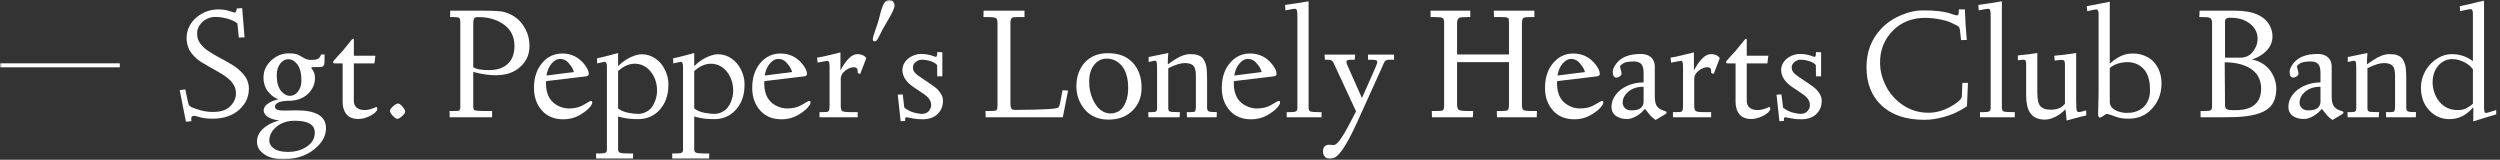 <svg width="626" height="40" viewBox="0 0 626 40" fill="none" xmlns="http://www.w3.org/2000/svg">
<rect x="0" y="0" width="626" height="40" fill="#333333" stroke="none"/>
<mask id="mask0_23_89" style="mask-type:alpha" maskUnits="userSpaceOnUse" x="0" y="0" width="626" height="40">
<rect width="626" height="40" fill="#D9D9D9"/>
</mask>
<g mask="url(#mask0_23_89)">
<path d="M619.293 30.391L619.332 27.471C619.332 27.126 619.319 26.914 619.293 26.836C617.646 28.835 615.657 29.834 613.326 29.834C611.367 29.834 609.697 29.111 608.316 27.666C606.91 26.201 606.207 24.297 606.207 21.953C606.207 20.788 606.435 19.678 606.891 18.623C607.353 17.568 607.952 16.673 608.688 15.938C610.289 14.349 612.053 13.555 613.98 13.555C615.908 13.555 617.652 14.141 619.215 15.312V3.398C619.215 2.65 619.026 2.275 618.648 2.275C618.421 2.275 617.542 2.448 616.012 2.793L615.934 1.553C617.249 1.312 619.273 0.833 622.008 0.117V26.553C622.008 27.243 622.037 27.702 622.096 27.93C622.154 28.158 622.268 28.271 622.438 28.271C622.613 28.271 622.805 28.242 623.014 28.184C623.229 28.119 623.531 28.024 623.922 27.9C624.319 27.77 624.697 27.656 625.055 27.559V28.633C624.521 28.783 623.645 29.046 622.428 29.424C621.217 29.801 620.172 30.124 619.293 30.391ZM610.562 16.416C610.12 16.917 609.768 17.529 609.508 18.252C609.254 18.968 609.127 19.759 609.127 20.625C609.127 21.491 609.273 22.347 609.566 23.193C609.859 24.033 610.27 24.779 610.797 25.43C611.943 26.849 613.479 27.559 615.406 27.559C616.305 27.559 616.998 27.425 617.486 27.158C618.307 26.709 618.883 26.309 619.215 25.957V17.354C618.453 16.305 617.33 15.547 615.846 15.078C615.26 14.889 614.645 14.795 614 14.795C613.355 14.795 612.73 14.938 612.125 15.225C611.526 15.511 611.005 15.908 610.562 16.416Z" fill="white"/>
<path d="M599.723 18.838C599.723 17.725 599.518 16.94 599.107 16.484C598.704 16.022 597.981 15.791 596.939 15.791C595.904 15.791 594.527 16.221 592.809 17.08V27.129C592.809 27.461 592.88 27.682 593.023 27.793C593.167 27.904 593.287 27.965 593.385 27.979C593.482 27.991 593.626 28.008 593.814 28.027C594.055 28.06 594.518 28.076 595.201 28.076H595.729L595.641 29.355H587.848L587.809 28.076C588.141 28.076 588.427 28.076 588.668 28.076C588.909 28.076 589.101 28.066 589.244 28.047C589.394 28.021 589.501 28.001 589.566 27.988C589.638 27.975 589.706 27.936 589.771 27.871C589.843 27.806 589.889 27.754 589.908 27.715C589.934 27.676 589.957 27.594 589.977 27.471C589.996 27.34 590.006 27.233 590.006 27.148V17.197C590.006 16.344 589.97 15.797 589.898 15.557C589.833 15.316 589.667 15.195 589.4 15.195C589.329 15.195 588.824 15.303 587.887 15.518V14.277L592.809 13.271C592.724 14.307 592.682 15.254 592.682 16.113C592.773 16.074 592.955 15.954 593.229 15.752C593.508 15.544 593.824 15.322 594.176 15.088C594.534 14.854 594.938 14.616 595.387 14.375C596.428 13.828 597.376 13.555 598.229 13.555C599.081 13.555 599.71 13.623 600.113 13.76C600.523 13.896 600.859 14.066 601.119 14.268C601.386 14.463 601.611 14.746 601.793 15.117C601.982 15.482 602.122 15.817 602.213 16.123C602.311 16.422 602.385 16.833 602.438 17.354C602.496 18.011 602.525 18.893 602.525 20V26.875C602.525 27.441 602.672 27.783 602.965 27.9C603.264 28.018 603.932 28.076 604.967 28.076L604.928 29.355H597.486L597.447 28.076H598.365C599.062 28.076 599.449 28.005 599.527 27.861C599.658 27.62 599.723 27.292 599.723 26.875V18.838Z" fill="white"/>
<path d="M574.254 19.434C573.635 19.434 573.326 18.955 573.326 17.998C573.326 17.38 573.639 16.667 574.264 15.859C575.468 14.297 577.49 13.516 580.328 13.516C581.943 13.516 583.023 14.102 583.57 15.273C583.759 15.684 583.854 16.165 583.854 16.719V24.199C583.854 25.41 584.078 26.27 584.527 26.777C584.951 27.246 585.592 27.598 586.451 27.832C586.692 27.897 586.812 28.008 586.812 28.164C586.812 28.32 586.643 28.503 586.305 28.711C584.872 29.577 584.12 30.02 584.049 30.039C583.456 29.622 583.023 29.255 582.75 28.936C582.411 28.551 581.952 27.985 581.373 27.236C580.839 27.959 580.136 28.568 579.264 29.062C578.398 29.551 577.639 29.795 576.988 29.795C576.344 29.795 575.813 29.736 575.396 29.619C574.98 29.502 574.589 29.326 574.225 29.092C573.417 28.571 573.014 27.783 573.014 26.729C573.014 25.667 573.365 24.668 574.068 23.73C574.771 22.793 575.742 22.044 576.979 21.484C578.222 20.918 579.579 20.635 581.051 20.635V18.232C581.051 17.087 580.823 16.322 580.367 15.938C579.938 15.573 579.365 15.391 578.648 15.391C577.939 15.391 577.376 15.433 576.959 15.518C576.542 15.602 576.227 15.706 576.012 15.83C575.556 16.09 575.263 16.357 575.133 16.631C575.172 16.807 575.227 17.025 575.299 17.285C575.455 17.845 575.533 18.242 575.533 18.477C575.533 18.711 575.374 18.929 575.055 19.131C574.742 19.333 574.475 19.434 574.254 19.434ZM575.807 25.703C575.807 26.23 575.999 26.686 576.383 27.07C576.773 27.448 577.288 27.637 577.926 27.637C578.564 27.637 579.055 27.588 579.4 27.49C579.752 27.393 580.029 27.269 580.23 27.119C580.432 26.969 580.598 26.79 580.729 26.582C580.943 26.25 581.051 25.869 581.051 25.439V21.719C579.436 21.719 578.144 22.145 577.174 22.998C576.262 23.799 575.807 24.701 575.807 25.703Z" fill="white"/>
<path d="M550.709 4.277L550.787 2.676H559.625C564.228 2.676 567.167 3.988 568.443 6.611C568.834 7.419 569.029 8.229 569.029 9.043C569.029 9.857 568.88 10.579 568.58 11.211C568.281 11.836 567.883 12.383 567.389 12.852C566.393 13.809 565.23 14.482 563.902 14.873C566.357 15.426 568.102 16.725 569.137 18.77C569.703 19.909 569.986 21.032 569.986 22.139C569.986 24.294 569.387 25.912 568.189 26.992C566.594 28.431 563.665 29.209 559.4 29.326C558.678 29.346 557.779 29.355 556.705 29.355H551.021V27.793H552.223C552.906 27.793 553.355 27.725 553.57 27.588C553.792 27.451 553.902 27.132 553.902 26.631V5.713C553.902 4.958 553.655 4.518 553.16 4.395C552.867 4.316 552.421 4.277 551.822 4.277H550.709ZM557.066 15.596L557.145 26.318C557.145 26.865 557.314 27.217 557.652 27.373C557.991 27.523 558.619 27.598 559.537 27.598C560.455 27.598 561.233 27.536 561.871 27.412C562.516 27.282 563.056 27.116 563.492 26.914C563.928 26.706 564.312 26.452 564.645 26.152C564.977 25.846 565.237 25.54 565.426 25.234C565.621 24.922 565.777 24.58 565.895 24.209C566.09 23.59 566.188 22.907 566.188 22.158C566.188 21.41 566.077 20.716 565.855 20.078C565.634 19.434 565.341 18.89 564.977 18.447C564.612 17.998 564.173 17.601 563.658 17.256C563.15 16.911 562.626 16.637 562.086 16.436C561.552 16.227 560.976 16.058 560.357 15.928C559.309 15.706 558.212 15.596 557.066 15.596ZM558.375 4.434C557.555 4.434 557.145 4.74 557.145 5.352V14.434H561.061C562.376 14.434 563.427 13.896 564.215 12.822C564.944 11.833 565.309 10.797 565.309 9.717C565.309 7.861 564.368 6.4 562.486 5.332C561.425 4.733 560.055 4.434 558.375 4.434Z" fill="white"/>
<path d="M525.367 28.516L525.484 23.154V3.555C525.484 2.754 525.299 2.354 524.928 2.354C524.719 2.354 523.958 2.5 522.643 2.793L522.525 1.553C523.424 1.396 525.344 1.025 528.287 0.439V15.918C528.333 15.885 528.469 15.775 528.697 15.586C528.932 15.397 529.15 15.225 529.352 15.068C529.56 14.906 529.843 14.717 530.201 14.502C530.566 14.281 530.924 14.095 531.275 13.945C532.128 13.581 533.085 13.398 534.146 13.398C535.208 13.398 536.214 13.607 537.164 14.023C538.121 14.44 538.889 15 539.469 15.703C540.654 17.142 541.246 18.867 541.246 20.879C541.246 23.711 540.234 26.035 538.209 27.852C536.816 29.095 535.081 29.717 533.004 29.717C531.754 29.717 530.755 29.577 530.006 29.297C528.587 28.776 527.786 28.516 527.604 28.516C527.428 28.516 527.135 28.669 526.725 28.975C526.314 29.281 526.008 29.434 525.807 29.434C525.514 29.434 525.367 29.128 525.367 28.516ZM532.887 15.557C530.986 15.557 529.452 16.048 528.287 17.031V25.439C528.287 26.768 529.215 27.653 531.07 28.096C531.559 28.213 532.014 28.271 532.438 28.271C532.867 28.271 533.248 28.252 533.58 28.213C533.912 28.174 534.273 28.096 534.664 27.979C535.061 27.861 535.429 27.712 535.768 27.529C536.113 27.347 536.448 27.1 536.773 26.787C537.099 26.475 537.376 26.12 537.604 25.723C538.111 24.824 538.365 23.818 538.365 22.705C538.365 21.585 538.281 20.674 538.111 19.971C537.942 19.261 537.727 18.678 537.467 18.223C537.206 17.767 536.894 17.366 536.529 17.021C536.165 16.676 535.813 16.416 535.475 16.24C535.143 16.058 534.791 15.912 534.42 15.801C533.873 15.638 533.362 15.557 532.887 15.557Z" fill="white"/>
<path d="M506.588 14.951L505.27 15.078V13.877C507.327 13.688 508.951 13.486 510.143 13.271V23.271C510.143 24.977 510.426 26.113 510.992 26.68C511.52 27.207 512.343 27.471 513.463 27.471C515.11 27.471 516.311 26.966 517.066 25.957V16.191C517.066 15.69 517.005 15.368 516.881 15.225C516.764 15.075 516.588 15 516.354 15C516.126 15 515.868 15.013 515.582 15.039C514.905 15.104 514.547 15.156 514.508 15.195L514.391 13.955C515.875 13.857 517.701 13.63 519.869 13.271V24.912C519.869 26.683 519.931 27.646 520.055 27.803C520.198 27.985 520.37 28.076 520.572 28.076C520.774 28.076 521.38 27.93 522.389 27.637V28.916C521.438 29.111 520.452 29.352 519.43 29.639C518.414 29.932 517.76 30.117 517.467 30.195C517.428 29.245 517.333 28.297 517.184 27.354C516.201 28.434 515.022 29.206 513.648 29.668C513.102 29.857 512.561 29.951 512.027 29.951C511.493 29.951 510.999 29.889 510.543 29.766C510.087 29.648 509.697 29.486 509.371 29.277C509.052 29.069 508.772 28.812 508.531 28.506C508.29 28.193 508.095 27.868 507.945 27.529C507.796 27.184 507.675 26.797 507.584 26.367C507.428 25.638 507.35 24.795 507.35 23.838V15.957C507.35 15.553 507.294 15.287 507.184 15.156C507.073 15.02 506.874 14.951 506.588 14.951Z" fill="white"/>
<path d="M495.387 1.24C497.659 0.928 499.618 0.618 501.266 0.312V26.992C501.266 27.474 501.419 27.777 501.725 27.9C502.031 28.018 502.73 28.076 503.824 28.076H504.508V29.355H495.787V28.076H496.666C497.376 28.076 497.851 28.014 498.092 27.891C498.339 27.76 498.463 27.461 498.463 26.992V4.199C498.463 3.346 498.421 2.799 498.336 2.559C498.258 2.318 498.085 2.197 497.818 2.197C497.551 2.197 496.767 2.331 495.465 2.598L495.387 1.24Z" fill="white"/>
<path d="M490.484 2.598L490.494 2.354H492.008C492.086 4.951 492.245 7.5 492.486 10L491.051 10.039C490.927 9.004 490.859 8.392 490.846 8.203C490.839 8.014 490.816 7.812 490.777 7.598C490.738 7.376 490.712 7.23 490.699 7.158C490.693 7.087 490.65 6.989 490.572 6.865C490.501 6.735 490.442 6.657 490.396 6.631C490.357 6.598 490.27 6.536 490.133 6.445C489.996 6.354 489.876 6.289 489.771 6.25C489.55 6.178 489.143 5.99 488.551 5.684C487.958 5.378 487.034 5.101 485.777 4.854C484.527 4.6 483.251 4.473 481.949 4.473C480.647 4.473 479.407 4.665 478.229 5.049C477.05 5.433 476.012 5.973 475.113 6.67C474.215 7.36 473.437 8.171 472.779 9.102C471.438 10.99 470.768 13.167 470.768 15.635C470.768 17.738 471.288 19.766 472.33 21.719C473.346 23.626 474.768 25.182 476.598 26.387C478.479 27.617 480.576 28.232 482.887 28.232C485.113 28.232 487.301 27.516 489.449 26.084C490.634 25.296 491.233 24.639 491.246 24.111L491.373 20.752H492.77L492.535 26.592C490.172 28.245 487.438 29.316 484.332 29.805C483.505 29.935 482.691 30 481.891 30C477.288 30 473.71 28.809 471.158 26.426C468.632 24.069 467.369 20.859 467.369 16.797C467.369 12.995 468.596 9.792 471.051 7.188C472.418 5.736 474.13 4.587 476.188 3.74C478.03 2.979 479.768 2.598 481.402 2.598C483.043 2.598 484.397 2.663 485.465 2.793C486.539 2.923 487.327 3.066 487.828 3.223C488.329 3.372 488.766 3.512 489.137 3.643C489.508 3.773 489.758 3.838 489.889 3.838C490.019 3.838 490.123 3.828 490.201 3.809C490.279 3.783 490.341 3.717 490.387 3.613C490.452 3.464 490.484 3.125 490.484 2.598Z" fill="white"/>
<path d="M446.686 29.873L446.725 30.273L445.562 30.352L444.84 23.711L446.08 23.633L446.48 26.953C447.281 27.578 448.108 27.995 448.961 28.203C449.82 28.412 450.452 28.516 450.855 28.516C451.259 28.516 451.614 28.447 451.92 28.311C452.226 28.174 452.47 27.991 452.652 27.764C453.017 27.295 453.199 26.852 453.199 26.436C453.199 26.019 453.147 25.677 453.043 25.41C452.939 25.143 452.812 24.912 452.662 24.717C452.519 24.515 452.314 24.297 452.047 24.062C451.663 23.744 451.129 23.363 450.445 22.92L449 21.953C447.001 20.651 446.002 19.173 446.002 17.52C446.002 16.81 446.214 16.149 446.637 15.537C447.066 14.919 447.656 14.427 448.404 14.062C449.16 13.698 449.908 13.516 450.65 13.516C451.393 13.516 452.021 13.578 452.535 13.701C453.056 13.818 453.469 13.939 453.775 14.062C454.081 14.18 454.293 14.238 454.41 14.238C454.618 14.238 454.723 13.838 454.723 13.037L456.002 13.076V19.111H454.723L454.684 16.279C454.234 15.739 453.427 15.345 452.262 15.098C451.832 15 451.357 14.951 450.836 14.951C450.315 14.951 449.817 15.14 449.342 15.518C448.873 15.895 448.639 16.348 448.639 16.875C448.639 17.272 448.701 17.562 448.824 17.744C448.948 17.92 449.026 18.04 449.059 18.105C449.098 18.171 449.176 18.259 449.293 18.369C449.417 18.48 449.498 18.558 449.537 18.604C449.583 18.643 449.684 18.721 449.84 18.838C450.003 18.955 450.107 19.03 450.152 19.062C450.296 19.18 450.527 19.342 450.846 19.551L452.643 20.752C453.873 21.579 454.638 22.174 454.938 22.539C455.243 22.897 455.484 23.216 455.66 23.496C455.992 24.03 456.158 24.622 456.158 25.273C456.158 25.924 456.048 26.52 455.826 27.061C455.605 27.594 455.286 28.073 454.869 28.496C453.964 29.414 452.662 29.873 450.963 29.873C450.058 29.873 449.189 29.785 448.355 29.609C447.529 29.44 447.089 29.355 447.037 29.355C446.803 29.355 446.686 29.528 446.686 29.873Z" fill="white"/>
<path d="M432.662 15.879C432.343 15.879 432.184 15.771 432.184 15.557C432.184 15.413 432.525 14.974 433.209 14.238C433.893 13.503 434.348 13.008 434.576 12.754C434.804 12.493 435.139 12.083 435.582 11.523C436.526 10.319 437.047 9.717 437.145 9.717C437.307 9.717 437.389 9.811 437.389 10V13.955H442.789L442.545 15.879H437.389V25.195C437.389 26.393 437.958 27.142 439.098 27.441C439.397 27.52 439.749 27.559 440.152 27.559C440.562 27.559 440.992 27.497 441.441 27.373C441.897 27.243 442.262 27.116 442.535 26.992C442.809 26.862 442.958 26.797 442.984 26.797C443.173 26.797 443.268 26.953 443.268 27.266C443.268 27.572 443.017 27.93 442.516 28.34C442.021 28.75 441.396 29.095 440.641 29.375C439.885 29.655 439.166 29.795 438.482 29.795C437.805 29.795 437.21 29.684 436.695 29.463C436.181 29.241 435.774 28.932 435.475 28.535C434.882 27.747 434.586 26.741 434.586 25.518V15.879H432.662Z" fill="white"/>
<path d="M421.432 16.68C421.432 15.716 421.279 15.234 420.973 15.234C420.803 15.234 419.957 15.381 418.434 15.674L418.316 14.434C418.544 14.388 418.795 14.342 419.068 14.297C419.342 14.245 419.54 14.209 419.664 14.19C419.788 14.163 420.029 14.111 420.387 14.033C420.751 13.949 421.217 13.838 421.783 13.701C422.356 13.558 423.147 13.363 424.156 13.115V17.637C424.156 17.611 424.306 17.344 424.605 16.836C424.905 16.328 425.191 15.898 425.465 15.547C425.745 15.189 426.031 14.863 426.324 14.57C427.001 13.893 427.704 13.555 428.434 13.555C429.215 13.555 429.85 13.77 430.338 14.199C430.423 14.271 430.52 14.388 430.631 14.551L429.117 18.516L428.473 18.271V17.754C428.473 17.142 428.154 16.836 427.516 16.836C427.079 16.836 426.607 16.963 426.1 17.217C425.598 17.464 425.162 17.812 424.791 18.262C424.42 18.711 424.234 19.183 424.234 19.678V26.436C424.234 27.191 424.365 27.65 424.625 27.812C424.885 27.988 425.595 28.076 426.754 28.076H428.473V29.355H418.912V28.076H419.674C420.52 28.076 420.995 28.024 421.1 27.92C421.204 27.816 421.282 27.692 421.334 27.549C421.399 27.373 421.432 27.002 421.432 26.436V16.68Z" fill="white"/>
<path d="M404.762 19.434C404.143 19.434 403.834 18.955 403.834 17.998C403.834 17.38 404.146 16.667 404.771 15.859C405.976 14.297 407.997 13.516 410.836 13.516C412.451 13.516 413.531 14.102 414.078 15.273C414.267 15.684 414.361 16.165 414.361 16.719V24.199C414.361 25.41 414.586 26.27 415.035 26.777C415.458 27.246 416.1 27.598 416.959 27.832C417.2 27.897 417.32 28.008 417.32 28.164C417.32 28.32 417.151 28.503 416.812 28.711C415.38 29.577 414.628 30.02 414.557 30.039C413.964 29.622 413.531 29.255 413.258 28.936C412.919 28.551 412.46 27.985 411.881 27.236C411.347 27.959 410.644 28.568 409.771 29.062C408.906 29.551 408.147 29.795 407.496 29.795C406.852 29.795 406.321 29.736 405.904 29.619C405.488 29.502 405.097 29.326 404.732 29.092C403.925 28.571 403.521 27.783 403.521 26.729C403.521 25.667 403.873 24.668 404.576 23.73C405.279 22.793 406.249 22.044 407.486 21.484C408.73 20.918 410.087 20.635 411.559 20.635V18.232C411.559 17.087 411.331 16.322 410.875 15.938C410.445 15.573 409.872 15.391 409.156 15.391C408.447 15.391 407.883 15.433 407.467 15.518C407.05 15.602 406.734 15.706 406.52 15.83C406.064 16.09 405.771 16.357 405.641 16.631C405.68 16.807 405.735 17.025 405.807 17.285C405.963 17.845 406.041 18.242 406.041 18.477C406.041 18.711 405.882 18.929 405.562 19.131C405.25 19.333 404.983 19.434 404.762 19.434ZM406.314 25.703C406.314 26.23 406.507 26.686 406.891 27.07C407.281 27.448 407.796 27.637 408.434 27.637C409.072 27.637 409.563 27.588 409.908 27.49C410.26 27.393 410.536 27.269 410.738 27.119C410.94 26.969 411.106 26.79 411.236 26.582C411.451 26.25 411.559 25.869 411.559 25.439V21.719C409.944 21.719 408.652 22.145 407.682 22.998C406.77 23.799 406.314 24.701 406.314 25.703Z" fill="white"/>
<path d="M389.918 20.312L389.879 20.879C389.879 23.854 391.07 25.807 393.453 26.738C394.169 27.018 394.885 27.158 395.602 27.158C396.318 27.158 396.946 27.093 397.486 26.963C398.027 26.833 398.479 26.676 398.844 26.494C399.215 26.305 399.547 26.12 399.84 25.938C400.562 25.495 400.986 25.273 401.109 25.273C401.35 25.273 401.471 25.394 401.471 25.635C401.471 25.876 401.36 26.156 401.139 26.475C400.917 26.794 400.585 27.148 400.143 27.539C399.7 27.923 399.195 28.288 398.629 28.633C397.288 29.46 395.81 29.873 394.195 29.873C392.001 29.873 390.25 29.167 388.941 27.754C387.561 26.25 386.871 24.342 386.871 22.031C386.871 19.46 387.555 17.37 388.922 15.762C390.263 14.186 391.939 13.398 393.951 13.398C396.204 13.398 398.053 14.303 399.498 16.113C400.227 17.025 400.592 17.826 400.592 18.516C400.592 18.704 400.514 18.851 400.357 18.955C400.208 19.059 400.074 19.111 399.957 19.111L389.918 20.312ZM389.996 18.916L396.871 18.037C396.702 17.445 396.428 16.904 396.051 16.416C395.673 15.921 395.38 15.583 395.172 15.4C394.671 14.971 394.068 14.756 393.365 14.756C392.662 14.756 391.979 15.13 391.314 15.879C390.65 16.621 390.211 17.634 389.996 18.916Z" fill="white"/>
<path d="M358.209 4.277V2.676H368.16V4.277H367.125C366.122 4.277 365.54 4.342 365.377 4.473C365.214 4.603 365.097 4.736 365.025 4.873C364.908 5.094 364.85 5.482 364.85 6.035V13.633H377.848V5.713C377.848 5.003 377.786 4.613 377.662 4.541C377.545 4.463 377.392 4.401 377.203 4.355C376.995 4.303 376.516 4.277 375.768 4.277H374.088L374.049 2.676H384.205V4.277H383.082C382.197 4.277 381.679 4.339 381.529 4.463C381.386 4.587 381.285 4.714 381.227 4.844C381.135 5.052 381.09 5.423 381.09 5.957V26.152C381.09 26.921 381.21 27.386 381.451 27.549C381.699 27.712 382.376 27.793 383.482 27.793H384.85L384.801 29.355H374.85L374.801 27.793H375.963C376.842 27.793 377.346 27.731 377.477 27.607C377.607 27.484 377.698 27.347 377.75 27.197C377.815 26.989 377.848 26.602 377.848 26.035V15.557H364.85V26.035C364.85 26.836 365.003 27.334 365.309 27.529C365.576 27.705 366.38 27.793 367.721 27.793H368.883L368.805 29.355H358.561L358.521 27.793C359.094 27.793 359.563 27.793 359.928 27.793C360.292 27.793 360.562 27.78 360.738 27.754C360.921 27.728 361.044 27.708 361.109 27.695C361.181 27.682 361.259 27.637 361.344 27.559C361.435 27.474 361.487 27.406 361.5 27.354C361.52 27.301 361.542 27.194 361.568 27.031C361.594 26.862 361.607 26.719 361.607 26.602V5.596C361.607 4.977 361.461 4.603 361.168 4.473C360.882 4.342 360.24 4.277 359.244 4.277H358.209Z" fill="white"/>
<path d="M332.789 36.24L333.951 36.318C334.374 36.318 334.921 35.863 335.592 34.951C336.262 34.046 337.184 32.461 338.355 30.195L339.557 27.871L334.557 17.119C334.485 16.956 334.391 16.751 334.273 16.504C334.163 16.256 334.091 16.09 334.059 16.006C334.026 15.915 333.961 15.794 333.863 15.645C333.772 15.488 333.71 15.394 333.678 15.361C333.645 15.322 333.574 15.264 333.463 15.185C333.352 15.101 333.261 15.055 333.189 15.049C333.118 15.036 332.997 15.016 332.828 14.99C332.665 14.964 332.509 14.951 332.359 14.951H331.754L331.676 13.672H339.312L339.234 14.951H338.551C338.036 14.951 337.675 14.987 337.467 15.059C337.258 15.124 337.154 15.238 337.154 15.4C337.154 15.563 337.171 15.71 337.203 15.84C337.242 15.963 337.278 16.071 337.311 16.162C337.35 16.253 337.405 16.387 337.477 16.562C337.555 16.732 337.607 16.849 337.633 16.914L341.031 24.551L343.551 18.877C344.43 16.937 344.869 15.833 344.869 15.566C344.869 15.293 344.745 15.124 344.498 15.059C344.251 14.987 343.788 14.951 343.111 14.951H342.555V13.672H349.068V14.951H348.111C347.747 14.951 347.506 14.971 347.389 15.01C347.271 15.042 347.18 15.065 347.115 15.078C347.057 15.091 346.988 15.14 346.91 15.225C346.832 15.309 346.773 15.371 346.734 15.41C346.702 15.449 346.646 15.544 346.568 15.693C346.497 15.843 346.441 15.96 346.402 16.045C346.259 16.39 346.109 16.735 345.953 17.08L339.869 30.518C337.428 35.902 335.52 38.887 334.146 39.473C333.775 39.635 333.349 39.717 332.867 39.717C332.385 39.717 331.998 39.544 331.705 39.199C331.419 38.861 331.275 38.421 331.275 37.881C331.275 37.34 331.415 36.93 331.695 36.65C331.975 36.377 332.34 36.24 332.789 36.24Z" fill="white"/>
<path d="M321.793 1.24C324.065 0.928 326.025 0.618 327.672 0.312V26.992C327.672 27.474 327.825 27.777 328.131 27.9C328.437 28.018 329.137 28.076 330.23 28.076H330.914V29.355H322.193V28.076H323.072C323.782 28.076 324.257 28.014 324.498 27.891C324.745 27.76 324.869 27.461 324.869 26.992V4.199C324.869 3.346 324.827 2.799 324.742 2.559C324.664 2.318 324.492 2.197 324.225 2.197C323.958 2.197 323.173 2.331 321.871 2.598L321.793 1.24Z" fill="white"/>
<path d="M308.98 20.312L308.941 20.879C308.941 23.854 310.133 25.807 312.516 26.738C313.232 27.018 313.948 27.158 314.664 27.158C315.38 27.158 316.008 27.093 316.549 26.963C317.089 26.833 317.542 26.676 317.906 26.494C318.277 26.305 318.609 26.12 318.902 25.938C319.625 25.495 320.048 25.273 320.172 25.273C320.413 25.273 320.533 25.394 320.533 25.635C320.533 25.876 320.423 26.156 320.201 26.475C319.98 26.794 319.648 27.148 319.205 27.539C318.762 27.923 318.258 28.288 317.691 28.633C316.35 29.46 314.872 29.873 313.258 29.873C311.064 29.873 309.312 29.167 308.004 27.754C306.624 26.25 305.934 24.342 305.934 22.031C305.934 19.46 306.617 17.37 307.984 15.762C309.326 14.186 311.002 13.398 313.014 13.398C315.266 13.398 317.115 14.303 318.561 16.113C319.29 17.025 319.654 17.826 319.654 18.516C319.654 18.704 319.576 18.851 319.42 18.955C319.27 19.059 319.137 19.111 319.02 19.111L308.98 20.312ZM309.059 18.916L315.934 18.037C315.764 17.445 315.491 16.904 315.113 16.416C314.736 15.921 314.443 15.583 314.234 15.4C313.733 14.971 313.131 14.756 312.428 14.756C311.725 14.756 311.041 15.13 310.377 15.879C309.713 16.621 309.273 17.634 309.059 18.916Z" fill="white"/>
<path d="M299.449 18.838C299.449 17.725 299.244 16.94 298.834 16.484C298.43 16.022 297.708 15.791 296.666 15.791C295.631 15.791 294.254 16.221 292.535 17.08V27.129C292.535 27.461 292.607 27.682 292.75 27.793C292.893 27.904 293.014 27.965 293.111 27.979C293.209 27.991 293.352 28.008 293.541 28.027C293.782 28.06 294.244 28.076 294.928 28.076H295.455L295.367 29.355H287.574L287.535 28.076C287.867 28.076 288.154 28.076 288.395 28.076C288.635 28.076 288.827 28.066 288.971 28.047C289.12 28.021 289.228 28.001 289.293 27.988C289.365 27.975 289.433 27.936 289.498 27.871C289.57 27.806 289.615 27.754 289.635 27.715C289.661 27.676 289.684 27.594 289.703 27.471C289.723 27.34 289.732 27.233 289.732 27.148V17.197C289.732 16.344 289.697 15.797 289.625 15.557C289.56 15.316 289.394 15.195 289.127 15.195C289.055 15.195 288.551 15.303 287.613 15.518V14.277L292.535 13.271C292.451 14.307 292.408 15.254 292.408 16.113C292.499 16.074 292.682 15.954 292.955 15.752C293.235 15.544 293.551 15.322 293.902 15.088C294.26 14.854 294.664 14.616 295.113 14.375C296.155 13.828 297.102 13.555 297.955 13.555C298.808 13.555 299.436 13.623 299.84 13.76C300.25 13.896 300.585 14.066 300.846 14.268C301.113 14.463 301.337 14.746 301.52 15.117C301.708 15.482 301.848 15.817 301.939 16.123C302.037 16.422 302.112 16.833 302.164 17.354C302.223 18.011 302.252 18.893 302.252 20V26.875C302.252 27.441 302.398 27.783 302.691 27.9C302.991 28.018 303.658 28.076 304.693 28.076L304.654 29.355H297.213L297.174 28.076H298.092C298.788 28.076 299.176 28.005 299.254 27.861C299.384 27.62 299.449 27.292 299.449 26.875V18.838Z" fill="white"/>
<path d="M269.527 21.533C269.527 20.7 269.625 19.889 269.82 19.102C270.016 18.314 270.322 17.568 270.738 16.865C271.161 16.156 271.676 15.54 272.281 15.02C273.609 13.887 275.331 13.32 277.447 13.32C280.071 13.32 282.112 14.088 283.57 15.625C285.094 17.22 285.855 19.342 285.855 21.992C285.855 24.264 285.113 26.152 283.629 27.656C282.105 29.186 280.074 29.951 277.535 29.951C274.527 29.951 272.281 28.721 270.797 26.26C269.951 24.86 269.527 23.285 269.527 21.533ZM272.73 20.43C272.73 21.276 272.809 22.074 272.965 22.822C273.121 23.564 273.352 24.271 273.658 24.941C273.971 25.605 274.335 26.198 274.752 26.719C275.175 27.233 275.67 27.643 276.236 27.949C276.809 28.249 277.415 28.398 278.053 28.398C278.691 28.398 279.264 28.278 279.771 28.037C280.279 27.796 280.699 27.471 281.031 27.061C281.37 26.65 281.65 26.165 281.871 25.605C282.288 24.564 282.496 23.389 282.496 22.08C282.496 20.771 282.35 19.652 282.057 18.721C281.77 17.783 281.376 17.025 280.875 16.445C279.846 15.267 278.587 14.678 277.096 14.678C275.898 14.678 274.879 15.172 274.039 16.162C273.167 17.197 272.73 18.62 272.73 20.43Z" fill="white"/>
<path d="M246.256 4.277L246.295 2.676H256.529V4.277H254.732C253.99 4.277 253.561 4.329 253.443 4.434C253.326 4.531 253.235 4.635 253.17 4.746C253.066 4.922 253.014 5.257 253.014 5.752V25.957C253.014 26.797 253.18 27.285 253.512 27.422C253.688 27.487 253.961 27.52 254.332 27.52C261.07 27.48 264.618 27.282 264.977 26.924C265.178 26.722 265.328 26.387 265.426 25.918C265.523 25.449 265.602 25.059 265.66 24.746C265.725 24.434 265.784 24.118 265.836 23.799C265.895 23.473 265.966 23.073 266.051 22.598L267.447 22.676L266.129 29.355H246.812L246.773 27.793H247.896C248.808 27.793 249.322 27.738 249.439 27.627C249.563 27.51 249.638 27.425 249.664 27.373C249.69 27.321 249.713 27.23 249.732 27.1C249.758 26.924 249.771 26.65 249.771 26.279V5.596C249.771 5.023 249.628 4.661 249.342 4.512C249.055 4.355 248.492 4.277 247.652 4.277H246.256Z" fill="white"/>
<path d="M226.646 29.873L226.686 30.273L225.523 30.352L224.801 23.711L226.041 23.633L226.441 26.953C227.242 27.578 228.069 27.995 228.922 28.203C229.781 28.412 230.413 28.516 230.816 28.516C231.22 28.516 231.575 28.447 231.881 28.311C232.187 28.174 232.431 27.991 232.613 27.764C232.978 27.295 233.16 26.852 233.16 26.436C233.16 26.019 233.108 25.677 233.004 25.41C232.9 25.143 232.773 24.912 232.623 24.717C232.48 24.515 232.275 24.297 232.008 24.062C231.624 23.744 231.09 23.363 230.406 22.92L228.961 21.953C226.962 20.651 225.963 19.173 225.963 17.52C225.963 16.81 226.174 16.149 226.598 15.537C227.027 14.919 227.617 14.427 228.365 14.062C229.12 13.698 229.869 13.516 230.611 13.516C231.354 13.516 231.982 13.578 232.496 13.701C233.017 13.818 233.43 13.939 233.736 14.062C234.042 14.18 234.254 14.238 234.371 14.238C234.579 14.238 234.684 13.838 234.684 13.037L235.963 13.076V19.111H234.684L234.645 16.279C234.195 15.739 233.388 15.345 232.223 15.098C231.793 15 231.318 14.951 230.797 14.951C230.276 14.951 229.778 15.14 229.303 15.518C228.834 15.895 228.6 16.348 228.6 16.875C228.6 17.272 228.661 17.562 228.785 17.744C228.909 17.92 228.987 18.04 229.02 18.105C229.059 18.171 229.137 18.259 229.254 18.369C229.378 18.48 229.459 18.558 229.498 18.604C229.544 18.643 229.645 18.721 229.801 18.838C229.964 18.955 230.068 19.03 230.113 19.062C230.257 19.18 230.488 19.342 230.807 19.551L232.604 20.752C233.834 21.579 234.599 22.174 234.898 22.539C235.204 22.897 235.445 23.216 235.621 23.496C235.953 24.03 236.119 24.622 236.119 25.273C236.119 25.924 236.008 26.52 235.787 27.061C235.566 27.594 235.247 28.073 234.83 28.496C233.925 29.414 232.623 29.873 230.924 29.873C230.019 29.873 229.15 29.785 228.316 29.609C227.49 29.44 227.05 29.355 226.998 29.355C226.764 29.355 226.646 29.528 226.646 29.873Z" fill="white"/>
<path d="M219.029 10.352C218.71 10.352 218.551 10.179 218.551 9.834C218.551 9.489 218.746 8.77 219.137 7.676C219.534 6.582 219.804 5.771 219.947 5.244C220.097 4.717 220.221 4.258 220.318 3.867C220.416 3.47 220.523 3.06 220.641 2.637C220.764 2.207 220.888 1.846 221.012 1.553C221.135 1.253 221.279 0.983 221.441 0.742C221.78 0.247 222.19 0 222.672 0C223.154 0 223.492 0.15 223.688 0.449C223.889 0.749 223.99 1.064 223.99 1.396C223.99 1.729 223.837 2.214 223.531 2.852C223.232 3.49 222.789 4.303 222.203 5.293C221.624 6.276 221.249 6.924 221.08 7.236C220.917 7.549 220.758 7.858 220.602 8.164C220.445 8.464 220.322 8.704 220.23 8.887C220.139 9.069 220.045 9.255 219.947 9.443C219.85 9.626 219.768 9.766 219.703 9.863C219.645 9.961 219.579 10.052 219.508 10.137C219.378 10.28 219.218 10.352 219.029 10.352Z" fill="white"/>
<path d="M207.721 16.68C207.721 15.716 207.568 15.234 207.262 15.234C207.092 15.234 206.246 15.381 204.723 15.674L204.605 14.434C204.833 14.388 205.084 14.342 205.357 14.297C205.631 14.245 205.829 14.209 205.953 14.19C206.077 14.163 206.318 14.111 206.676 14.033C207.04 13.949 207.506 13.838 208.072 13.701C208.645 13.558 209.436 13.363 210.445 13.115V17.637C210.445 17.611 210.595 17.344 210.895 16.836C211.194 16.328 211.48 15.898 211.754 15.547C212.034 15.189 212.32 14.863 212.613 14.57C213.29 13.893 213.993 13.555 214.723 13.555C215.504 13.555 216.139 13.77 216.627 14.199C216.712 14.271 216.809 14.388 216.92 14.551L215.406 18.516L214.762 18.271V17.754C214.762 17.142 214.443 16.836 213.805 16.836C213.368 16.836 212.896 16.963 212.389 17.217C211.887 17.464 211.451 17.812 211.08 18.262C210.709 18.711 210.523 19.183 210.523 19.678V26.436C210.523 27.191 210.654 27.65 210.914 27.812C211.174 27.988 211.884 28.076 213.043 28.076H214.762V29.355H205.201V28.076H205.963C206.809 28.076 207.285 28.024 207.389 27.92C207.493 27.816 207.571 27.692 207.623 27.549C207.688 27.373 207.721 27.002 207.721 26.436V16.68Z" fill="white"/>
<path d="M191.402 20.312L191.363 20.879C191.363 23.854 192.555 25.807 194.938 26.738C195.654 27.018 196.37 27.158 197.086 27.158C197.802 27.158 198.43 27.093 198.971 26.963C199.511 26.833 199.964 26.676 200.328 26.494C200.699 26.305 201.031 26.12 201.324 25.938C202.047 25.495 202.47 25.273 202.594 25.273C202.835 25.273 202.955 25.394 202.955 25.635C202.955 25.876 202.844 26.156 202.623 26.475C202.402 26.794 202.07 27.148 201.627 27.539C201.184 27.923 200.68 28.288 200.113 28.633C198.772 29.46 197.294 29.873 195.68 29.873C193.486 29.873 191.734 29.167 190.426 27.754C189.046 26.25 188.355 24.342 188.355 22.031C188.355 19.46 189.039 17.37 190.406 15.762C191.747 14.186 193.424 13.398 195.436 13.398C197.688 13.398 199.537 14.303 200.982 16.113C201.712 17.025 202.076 17.826 202.076 18.516C202.076 18.704 201.998 18.851 201.842 18.955C201.692 19.059 201.559 19.111 201.441 19.111L191.402 20.312ZM191.48 18.916L198.355 18.037C198.186 17.445 197.913 16.904 197.535 16.416C197.158 15.921 196.865 15.583 196.656 15.4C196.155 14.971 195.553 14.756 194.85 14.756C194.146 14.756 193.463 15.13 192.799 15.879C192.135 16.621 191.695 17.634 191.48 18.916Z" fill="white"/>
<path d="M170.387 15.479L168.59 15.879L168.551 14.6C169.254 14.469 170.253 14.232 171.549 13.887C172.851 13.535 173.613 13.33 173.834 13.271V16.553C175.077 15.309 176.467 14.427 178.004 13.906C178.629 13.698 179.225 13.594 179.791 13.594C181.028 13.594 182.158 13.949 183.18 14.658C184.202 15.361 184.999 16.305 185.572 17.49C186.145 18.669 186.432 19.844 186.432 21.016C186.432 22.188 186.314 23.21 186.08 24.082C185.846 24.948 185.504 25.729 185.055 26.426C184.612 27.122 184.085 27.728 183.473 28.242C182.19 29.303 180.628 29.834 178.785 29.834C177.125 29.834 175.68 29.668 174.449 29.336L173.834 29.16V37.432C173.834 37.887 174.026 38.167 174.41 38.272C174.794 38.382 175.654 38.438 176.988 38.438H177.594L177.555 39.717H168.346L168.307 38.438C169.537 38.438 170.25 38.402 170.445 38.33C170.647 38.265 170.787 38.19 170.865 38.105C170.976 37.995 171.031 37.783 171.031 37.471V16.592C171.031 15.85 170.816 15.479 170.387 15.479ZM173.834 27.158C174.557 27.699 175.413 28.06 176.402 28.242C177.392 28.424 178.206 28.516 178.844 28.516C179.482 28.516 180.097 28.376 180.689 28.096C181.288 27.816 181.764 27.467 182.115 27.051C182.467 26.628 182.757 26.139 182.984 25.586C183.388 24.635 183.59 23.675 183.59 22.705C183.59 21.729 183.443 20.83 183.15 20.01C182.857 19.189 182.464 18.483 181.969 17.891C180.882 16.602 179.557 15.957 177.994 15.957C176.666 15.957 175.354 16.504 174.059 17.598C173.915 17.721 173.84 17.787 173.834 17.793V27.158Z" fill="white"/>
<path d="M151.324 15.479L149.527 15.879L149.488 14.6C150.191 14.469 151.191 14.232 152.486 13.887C153.788 13.535 154.55 13.33 154.771 13.271V16.553C156.015 15.309 157.405 14.427 158.941 13.906C159.566 13.698 160.162 13.594 160.729 13.594C161.965 13.594 163.095 13.949 164.117 14.658C165.139 15.361 165.937 16.305 166.51 17.49C167.083 18.669 167.369 19.844 167.369 21.016C167.369 22.188 167.252 23.21 167.018 24.082C166.783 24.948 166.441 25.729 165.992 26.426C165.549 27.122 165.022 27.728 164.41 28.242C163.128 29.303 161.565 29.834 159.723 29.834C158.062 29.834 156.617 29.668 155.387 29.336L154.771 29.16V37.432C154.771 37.887 154.964 38.167 155.348 38.272C155.732 38.382 156.591 38.438 157.926 38.438H158.531L158.492 39.717H149.283L149.244 38.438C150.475 38.438 151.188 38.402 151.383 38.33C151.585 38.265 151.725 38.19 151.803 38.105C151.913 37.995 151.969 37.783 151.969 37.471V16.592C151.969 15.85 151.754 15.479 151.324 15.479ZM154.771 27.158C155.494 27.699 156.35 28.06 157.34 28.242C158.329 28.424 159.143 28.516 159.781 28.516C160.419 28.516 161.035 28.376 161.627 28.096C162.226 27.816 162.701 27.467 163.053 27.051C163.404 26.628 163.694 26.139 163.922 25.586C164.326 24.635 164.527 23.675 164.527 22.705C164.527 21.729 164.381 20.83 164.088 20.01C163.795 19.189 163.401 18.483 162.906 17.891C161.819 16.602 160.494 15.957 158.932 15.957C157.604 15.957 156.292 16.504 154.996 17.598C154.853 17.721 154.778 17.787 154.771 17.793V27.158Z" fill="white"/>
<path d="M136.754 20.312L136.715 20.879C136.715 23.854 137.906 25.807 140.289 26.738C141.005 27.018 141.721 27.158 142.438 27.158C143.154 27.158 143.782 27.093 144.322 26.963C144.863 26.833 145.315 26.676 145.68 26.494C146.051 26.305 146.383 26.12 146.676 25.938C147.398 25.495 147.822 25.273 147.945 25.273C148.186 25.273 148.307 25.394 148.307 25.635C148.307 25.876 148.196 26.156 147.975 26.475C147.753 26.794 147.421 27.148 146.979 27.539C146.536 27.923 146.031 28.288 145.465 28.633C144.124 29.46 142.646 29.873 141.031 29.873C138.837 29.873 137.086 29.167 135.777 27.754C134.397 26.25 133.707 24.342 133.707 22.031C133.707 19.46 134.391 17.37 135.758 15.762C137.099 14.186 138.775 13.398 140.787 13.398C143.04 13.398 144.889 14.303 146.334 16.113C147.063 17.025 147.428 17.826 147.428 18.516C147.428 18.704 147.35 18.851 147.193 18.955C147.044 19.059 146.91 19.111 146.793 19.111L136.754 20.312ZM136.832 18.916L143.707 18.037C143.538 17.445 143.264 16.904 142.887 16.416C142.509 15.921 142.216 15.583 142.008 15.4C141.507 14.971 140.904 14.756 140.201 14.756C139.498 14.756 138.814 15.13 138.15 15.879C137.486 16.621 137.047 17.634 136.832 18.916Z" fill="white"/>
<path d="M112.584 29.355V27.793H113.824C114.482 27.793 114.866 27.754 114.977 27.676C115.087 27.591 115.159 27.494 115.191 27.383C115.237 27.259 115.26 27.009 115.26 26.631V5.713C115.26 5.049 115.178 4.652 115.016 4.521C114.801 4.359 114.374 4.277 113.736 4.277H112.701L112.74 2.676H120.982C123.717 2.676 125.462 2.783 126.217 2.998C127.48 3.356 128.548 3.89 129.42 4.6C130.292 5.303 131.038 6.26 131.656 7.471C132.275 8.675 132.584 10.036 132.584 11.553C132.584 13.922 131.591 15.833 129.605 17.285C128.186 18.32 126.363 18.838 124.137 18.838C122.438 18.838 120.67 18.587 118.834 18.086C118.619 18.027 118.508 17.998 118.502 17.998V26.631C118.502 27.191 118.616 27.513 118.844 27.598C119.182 27.728 119.973 27.793 121.217 27.793H123.219V29.355H112.584ZM118.502 16.797C119.179 17.305 120.504 17.559 122.477 17.559C124.449 17.559 125.999 17.041 127.125 16.006C128.258 14.971 128.824 13.46 128.824 11.475C128.824 8.766 127.568 6.761 125.055 5.459C123.538 4.671 121.754 4.277 119.703 4.277C119.234 4.277 118.935 4.355 118.805 4.512C118.603 4.759 118.502 5.293 118.502 6.113V16.797Z" fill="white"/>
<path d="M99.488 29.756C99.208 29.756 98.831 29.502 98.356 28.994C97.887 28.486 97.652 28.076 97.652 27.764C97.652 27.451 97.913 27.067 98.434 26.611C98.954 26.149 99.365 25.918 99.664 25.918C99.97 25.918 100.344 26.182 100.787 26.709C101.23 27.236 101.451 27.653 101.451 27.959C101.451 28.259 101.194 28.633 100.68 29.082C100.172 29.531 99.775 29.756 99.488 29.756Z" fill="white"/>
<path d="M83.873 15.879C83.554 15.879 83.394 15.771 83.394 15.557C83.394 15.413 83.736 14.974 84.42 14.238C85.103 13.503 85.559 13.008 85.787 12.754C86.015 12.493 86.35 12.083 86.793 11.523C87.737 10.319 88.258 9.717 88.356 9.717C88.518 9.717 88.6 9.811 88.6 10V13.955H94L93.756 15.879H88.6V25.195C88.6 26.393 89.169 27.142 90.309 27.441C90.608 27.52 90.96 27.559 91.363 27.559C91.773 27.559 92.203 27.497 92.652 27.373C93.108 27.243 93.473 27.116 93.746 26.992C94.019 26.862 94.169 26.797 94.195 26.797C94.384 26.797 94.478 26.953 94.478 27.266C94.478 27.572 94.228 27.93 93.727 28.34C93.232 28.75 92.607 29.095 91.852 29.375C91.096 29.655 90.377 29.795 89.693 29.795C89.016 29.795 88.421 29.684 87.906 29.463C87.392 29.241 86.985 28.932 86.686 28.535C86.093 27.747 85.797 26.741 85.797 25.518V15.879H83.873Z" fill="white"/>
<path d="M71.627 27.676L74.342 27.637C79.199 27.637 81.627 29.131 81.627 32.119C81.627 33.688 80.979 35.14 79.684 36.475C77.483 38.74 74.544 39.873 70.865 39.873C68.495 39.873 66.663 39.238 65.367 37.969C64.684 37.298 64.342 36.468 64.342 35.478C64.342 34.027 65.071 32.764 66.529 31.689C67.063 31.292 67.659 30.963 68.316 30.703C68.954 30.449 69.485 30.267 69.908 30.156C68.02 29.922 66.799 29.349 66.246 28.438C66.096 28.203 66.022 27.949 66.022 27.676C66.022 27.396 66.09 27.126 66.227 26.865C66.363 26.605 66.539 26.384 66.754 26.201C66.975 26.019 67.219 25.85 67.486 25.693C67.753 25.531 68.017 25.397 68.277 25.293C68.818 25.091 69.306 24.938 69.742 24.834C69 24.652 68.245 24.154 67.477 23.34C66.481 22.305 65.982 20.99 65.982 19.395C65.982 17.747 66.624 16.331 67.906 15.146C69.189 13.955 70.654 13.359 72.301 13.359C73.44 13.359 74.26 13.496 74.762 13.77C75.263 14.043 75.647 14.258 75.914 14.414C76.565 14.805 77.177 15 77.75 15C78.323 15 78.727 14.98 78.961 14.941C79.202 14.896 79.387 14.844 79.518 14.785C79.654 14.727 79.775 14.645 79.879 14.541C79.99 14.43 80.064 14.336 80.103 14.258C80.149 14.18 80.204 14.072 80.269 13.935C80.335 13.799 80.387 13.698 80.426 13.633H81.266V14.639C81.266 15.557 81.227 16.084 81.148 16.221C81.077 16.351 81.005 16.458 80.934 16.543C80.868 16.621 80.771 16.673 80.641 16.699C80.374 16.764 80.048 16.797 79.664 16.797H79.019C78.303 16.797 77.945 16.833 77.945 16.904C77.945 16.969 77.991 17.077 78.082 17.227C78.18 17.37 78.287 17.529 78.404 17.705C78.71 18.167 78.863 18.796 78.863 19.59C78.863 20.378 78.701 21.107 78.375 21.777C78.056 22.448 77.617 23.04 77.057 23.555C75.826 24.674 74.241 25.234 72.301 25.234C71.246 25.234 70.409 25.365 69.791 25.625C69.172 25.885 68.863 26.237 68.863 26.68C68.863 27.083 69.046 27.344 69.41 27.461C69.514 27.494 69.602 27.523 69.674 27.549C69.752 27.575 69.859 27.598 69.996 27.617C70.133 27.63 70.243 27.643 70.328 27.656C70.478 27.669 70.686 27.676 70.953 27.676H71.627ZM67.428 35.254C67.428 35.97 67.812 36.611 68.58 37.178C69.355 37.751 70.517 38.037 72.066 38.037C74.215 38.037 75.979 37.461 77.359 36.309C78.336 35.482 78.824 34.443 78.824 33.193C78.824 31.221 77.158 30.234 73.824 30.234C71.93 30.234 70.374 30.755 69.156 31.797C68.004 32.78 67.428 33.932 67.428 35.254ZM72.213 14.834C71.399 14.834 70.709 15.212 70.143 15.967C69.583 16.715 69.303 17.624 69.303 18.691C69.303 19.753 69.4 20.602 69.596 21.24C69.791 21.872 70.048 22.383 70.367 22.773C71.025 23.587 71.777 23.994 72.623 23.994C73.372 23.994 74.026 23.652 74.586 22.969C75.172 22.233 75.465 21.325 75.465 20.244C75.465 19.157 75.37 18.291 75.182 17.646C74.993 17.002 74.742 16.478 74.43 16.074C73.772 15.247 73.033 14.834 72.213 14.834Z" fill="white"/>
<path d="M46.559 30.479C46.344 29.281 45.823 26.641 44.996 22.559L46.402 22.393L46.92 24.873C47.102 25.745 47.245 26.247 47.35 26.377C47.46 26.501 47.59 26.615 47.74 26.719C47.897 26.816 48.04 26.888 48.17 26.934C48.3 26.979 48.665 27.109 49.264 27.324C50.618 27.799 51.943 28.037 53.238 28.037C54.54 28.037 55.592 27.848 56.393 27.471C57.193 27.093 57.841 26.53 58.336 25.781C58.831 25.033 59.078 24.294 59.078 23.564C59.078 22.829 58.98 22.233 58.785 21.777C58.59 21.322 58.342 20.915 58.043 20.557C57.75 20.199 57.366 19.831 56.891 19.453C56.161 18.88 55.185 18.262 53.961 17.598L52.32 16.68C50.693 15.768 49.645 15.088 49.176 14.639C48.707 14.19 48.323 13.783 48.023 13.418C47.73 13.053 47.496 12.679 47.32 12.295C46.923 11.429 46.725 10.492 46.725 9.482C46.725 8.467 46.953 7.51 47.408 6.611C47.864 5.713 48.463 4.958 49.205 4.346C50.813 3.018 52.639 2.354 54.684 2.354C55.699 2.354 56.607 2.487 57.408 2.754C58.209 3.021 58.665 3.154 58.775 3.154C58.886 3.154 58.99 3.07 59.088 2.9C59.192 2.725 59.257 2.464 59.283 2.119L60.641 2.031L61.236 9.355L59.801 9.395L59.44 5.84C58.593 5.182 57.389 4.707 55.826 4.414C55.221 4.297 54.557 4.238 53.834 4.238C53.118 4.238 52.408 4.417 51.705 4.775C51.002 5.133 50.435 5.641 50.006 6.299C49.576 6.956 49.361 7.594 49.361 8.213C49.361 8.831 49.42 9.333 49.537 9.717C49.654 10.094 49.83 10.449 50.065 10.781C50.305 11.113 50.566 11.422 50.846 11.709C51.126 11.995 51.471 12.285 51.881 12.578C52.512 13.027 53.339 13.538 54.361 14.111L56.559 15.312C58.128 16.185 59.182 16.869 59.723 17.363C60.27 17.858 60.69 18.281 60.982 18.633C61.282 18.978 61.526 19.329 61.715 19.688C62.118 20.475 62.32 21.292 62.32 22.139C62.32 22.979 62.193 23.763 61.94 24.492C61.692 25.215 61.311 25.895 60.797 26.533C60.289 27.165 59.677 27.715 58.961 28.184C57.425 29.206 55.517 29.717 53.238 29.717C51.949 29.717 50.901 29.596 50.094 29.355C49.286 29.115 48.788 28.994 48.6 28.994C48.118 28.994 47.877 29.274 47.877 29.834L47.916 30.352L46.559 30.479Z" fill="white"/>
<path fill-rule="evenodd" clip-rule="evenodd" d="M30 16.855H0V15.855H30V16.855Z" fill="white"/>
</g>
</svg>
